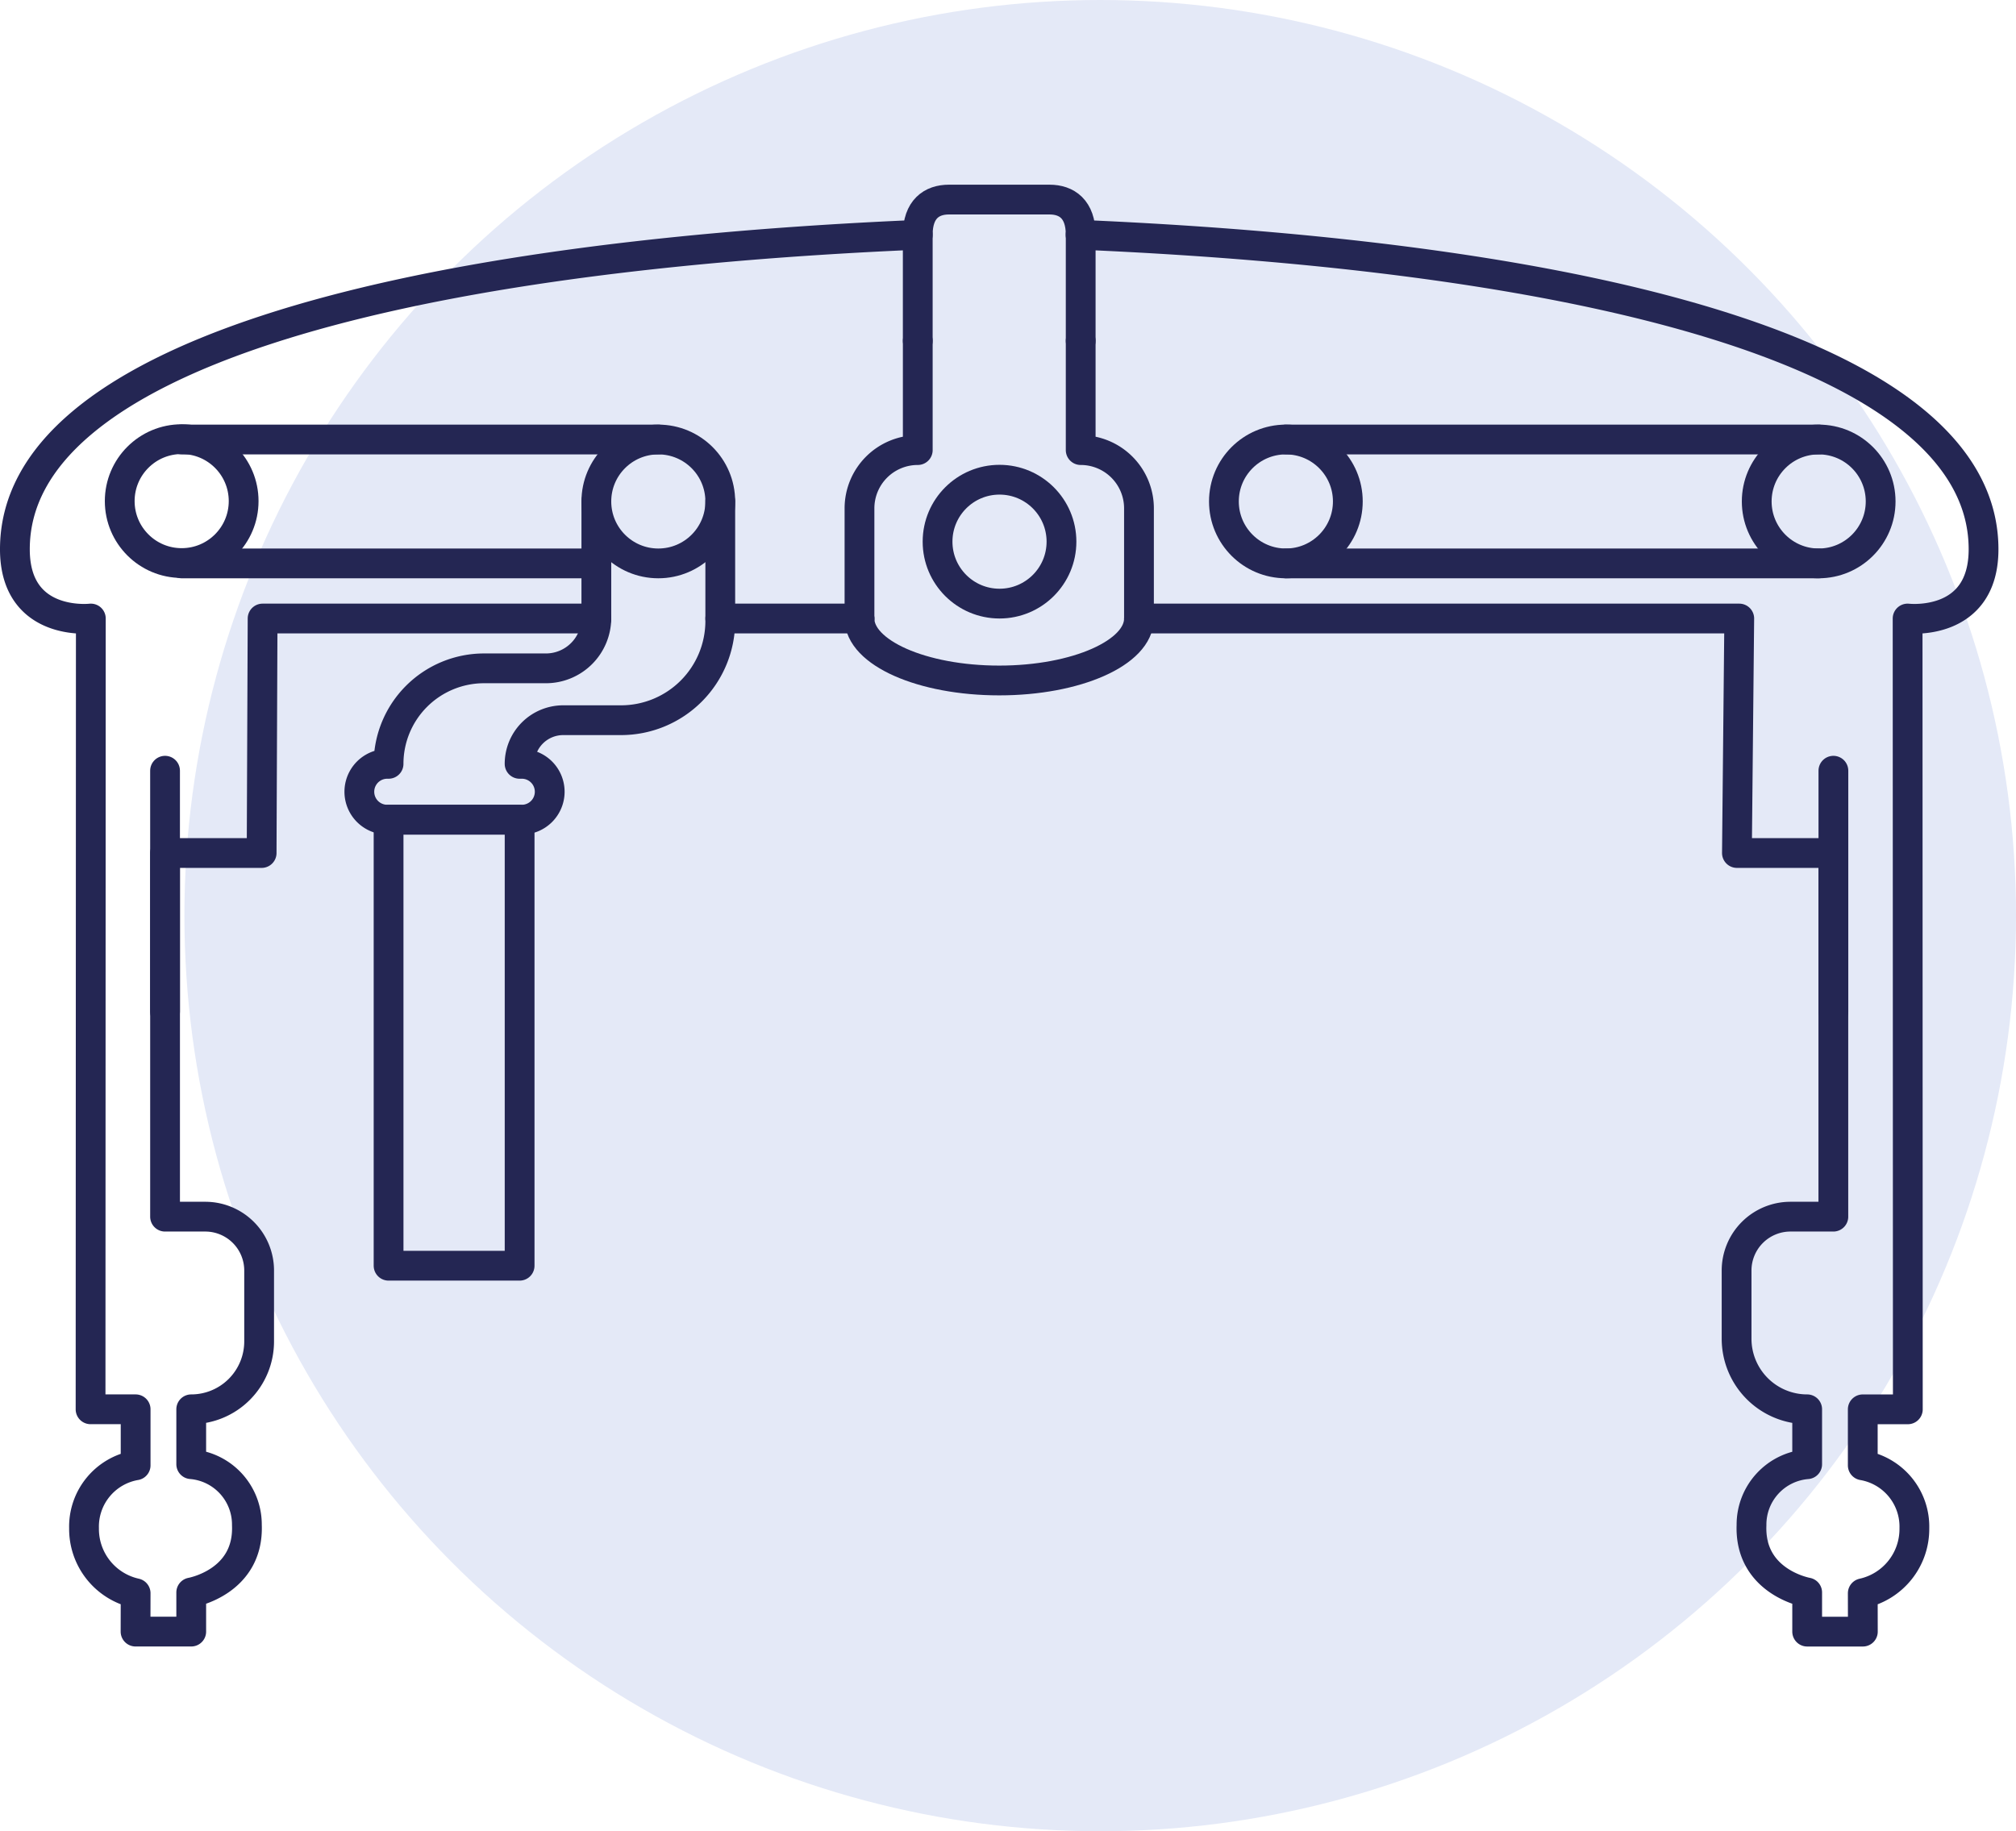 <svg xmlns="http://www.w3.org/2000/svg" width="135.385" height="123" viewBox="0 0 135.385 123"><g transform="translate(1)"><circle cx="61.5" cy="61.5" r="61.5" transform="translate(11.385)" fill="#e4e9f7"></circle><g transform="translate(-166.101 -4568.68)"><line x2="9.348" transform="translate(213.471 4610.225)" fill="none" stroke="#242653" stroke-linecap="round" stroke-linejoin="round" stroke-width="2"></line><path d="M63.742,489.012C28.109,490.541,3.1,497.406,3.11,510.137c0,5.243,5.1,4.649,5.1,4.649L8.192,567.9h3.026v3.763a4.177,4.177,0,0,0-3.465,4.229,4.421,4.421,0,0,0,3.465,4.363l-.005,2.576h3.739v-2.627s3.893-.681,3.738-4.534a4.072,4.072,0,0,0-3.738-4.084V567.9a4.56,4.56,0,0,0,4.56-4.56v-4.761a3.618,3.618,0,0,0-3.617-3.618h-2.7V530.535h6.485l.065-15.749H42.158" transform="translate(162.991 4095.439)" fill="rgba(0,0,0,0)" stroke="#242653" stroke-linecap="round" stroke-linejoin="round" stroke-width="2"></path><circle cx="4.161" cy="4.161" r="4.161" transform="translate(173.141 4598.177)" fill="rgba(0,0,0,0)" stroke="#242653" stroke-linecap="round" stroke-linejoin="round" stroke-width="2"></circle><circle cx="4.161" cy="4.161" r="4.161" transform="translate(205.149 4598.2)" fill="rgba(0,0,0,0)" stroke="#242653" stroke-linecap="round" stroke-linejoin="round" stroke-width="2"></circle><circle cx="4.161" cy="4.161" r="4.161" transform="translate(228.063 4600.901)" fill="rgba(0,0,0,0)" stroke="#242653" stroke-linecap="round" stroke-linejoin="round" stroke-width="2"></circle><path d="M95.649,522.535c0,2.3-4.2,4.161-9.385,4.161s-9.385-1.863-9.385-4.161" transform="translate(145.94 4087.69)" fill="rgba(0,0,0,0)" stroke="#242653" stroke-linecap="round" stroke-linejoin="round" stroke-width="2"></path><path d="M49.112,512.307v7.822a3.388,3.388,0,0,1-3.388,3.388H41.573a6.414,6.414,0,0,0-6.415,6.414h-.087a1.875,1.875,0,0,0,0,3.75h9.035a1.875,1.875,0,0,0,1.874-1.875h0a1.874,1.874,0,0,0-1.874-1.875h-.148A2.929,2.929,0,0,1,46.886,527h3.882a6.666,6.666,0,0,0,6.666-6.666v-8.03" transform="translate(156.037 4090.054)" fill="rgba(0,0,0,0)" stroke="#242653" stroke-linecap="round" stroke-linejoin="round" stroke-width="2"></path><path d="M76.88,516.929v-7.4a3.914,3.914,0,0,1,3.914-3.914v-7.33" transform="translate(145.94 4093.296)" fill="rgba(0,0,0,0)" stroke="#242653" stroke-linecap="round" stroke-linejoin="round" stroke-width="2"></path><rect width="8.8" height="29.961" transform="translate(191.196 4623.735)" fill="rgba(0,0,0,0)" stroke="#242653" stroke-linecap="round" stroke-linejoin="round" stroke-width="2"></rect><line y2="16.186" transform="translate(176.185 4620.447)" fill="none" stroke="#242653" stroke-linecap="round" stroke-linejoin="round" stroke-width="2"></line><path d="M96.191,489.012c35.633,1.529,60.645,8.394,60.64,21.125,0,5.243-5.1,4.649-5.1,4.649l.015,53.116h-3.026v3.763a4.177,4.177,0,0,1,3.465,4.229,4.421,4.421,0,0,1-3.465,4.363l.005,2.576h-3.739v-2.627s-3.892-.681-3.738-4.534a4.072,4.072,0,0,1,3.738-4.084V567.9a4.74,4.74,0,0,1-4.74-4.74v-4.581a3.618,3.618,0,0,1,3.617-3.618h2.881V530.535h-6.475l.156-15.749H100.113" transform="translate(141.476 4095.439)" fill="rgba(0,0,0,0)" stroke="#242653" stroke-linecap="round" stroke-linejoin="round" stroke-width="2"></path><circle cx="4.161" cy="4.161" r="4.161" transform="translate(283.074 4598.2)" fill="rgba(0,0,0,0)" stroke="#242653" stroke-linecap="round" stroke-linejoin="round" stroke-width="2"></circle><circle cx="4.161" cy="4.161" r="4.161" transform="translate(247.293 4598.2)" fill="rgba(0,0,0,0)" stroke="#242653" stroke-linecap="round" stroke-linejoin="round" stroke-width="2"></circle><path d="M92.912,495.428V488.3c0-1.724-.937-2.364-2.093-2.364H84.063c-1.156,0-2.093.64-2.093,2.364v7.127" transform="translate(144.763 4096.149)" fill="rgba(0,0,0,0)" stroke="#242653" stroke-linecap="round" stroke-linejoin="round" stroke-width="2"></path><path d="M100.115,516.929v-7.4a3.914,3.914,0,0,0-3.914-3.914v-7.33" transform="translate(141.474 4093.296)" fill="rgba(0,0,0,0)" stroke="#242653" stroke-linecap="round" stroke-linejoin="round" stroke-width="2"></path><line y2="16.186" transform="translate(288.223 4620.447)" fill="none" stroke="#242653" stroke-linecap="round" stroke-linejoin="round" stroke-width="2"></line><line x2="35.78" transform="translate(251.454 4598.2)" fill="none" stroke="#242653" stroke-linecap="round" stroke-linejoin="round" stroke-width="2"></line><line x2="35.78" transform="translate(251.454 4606.522)" fill="none" stroke="#242653" stroke-linecap="round" stroke-linejoin="round" stroke-width="2"></line><line x2="32.008" transform="translate(177.302 4598.2)" fill="none" stroke="#242653" stroke-linecap="round" stroke-linejoin="round" stroke-width="2"></line><line x2="26.888" transform="translate(177.302 4606.522)" fill="none" stroke="#242653" stroke-linecap="round" stroke-linejoin="round" stroke-width="2"></line></g></g></svg>